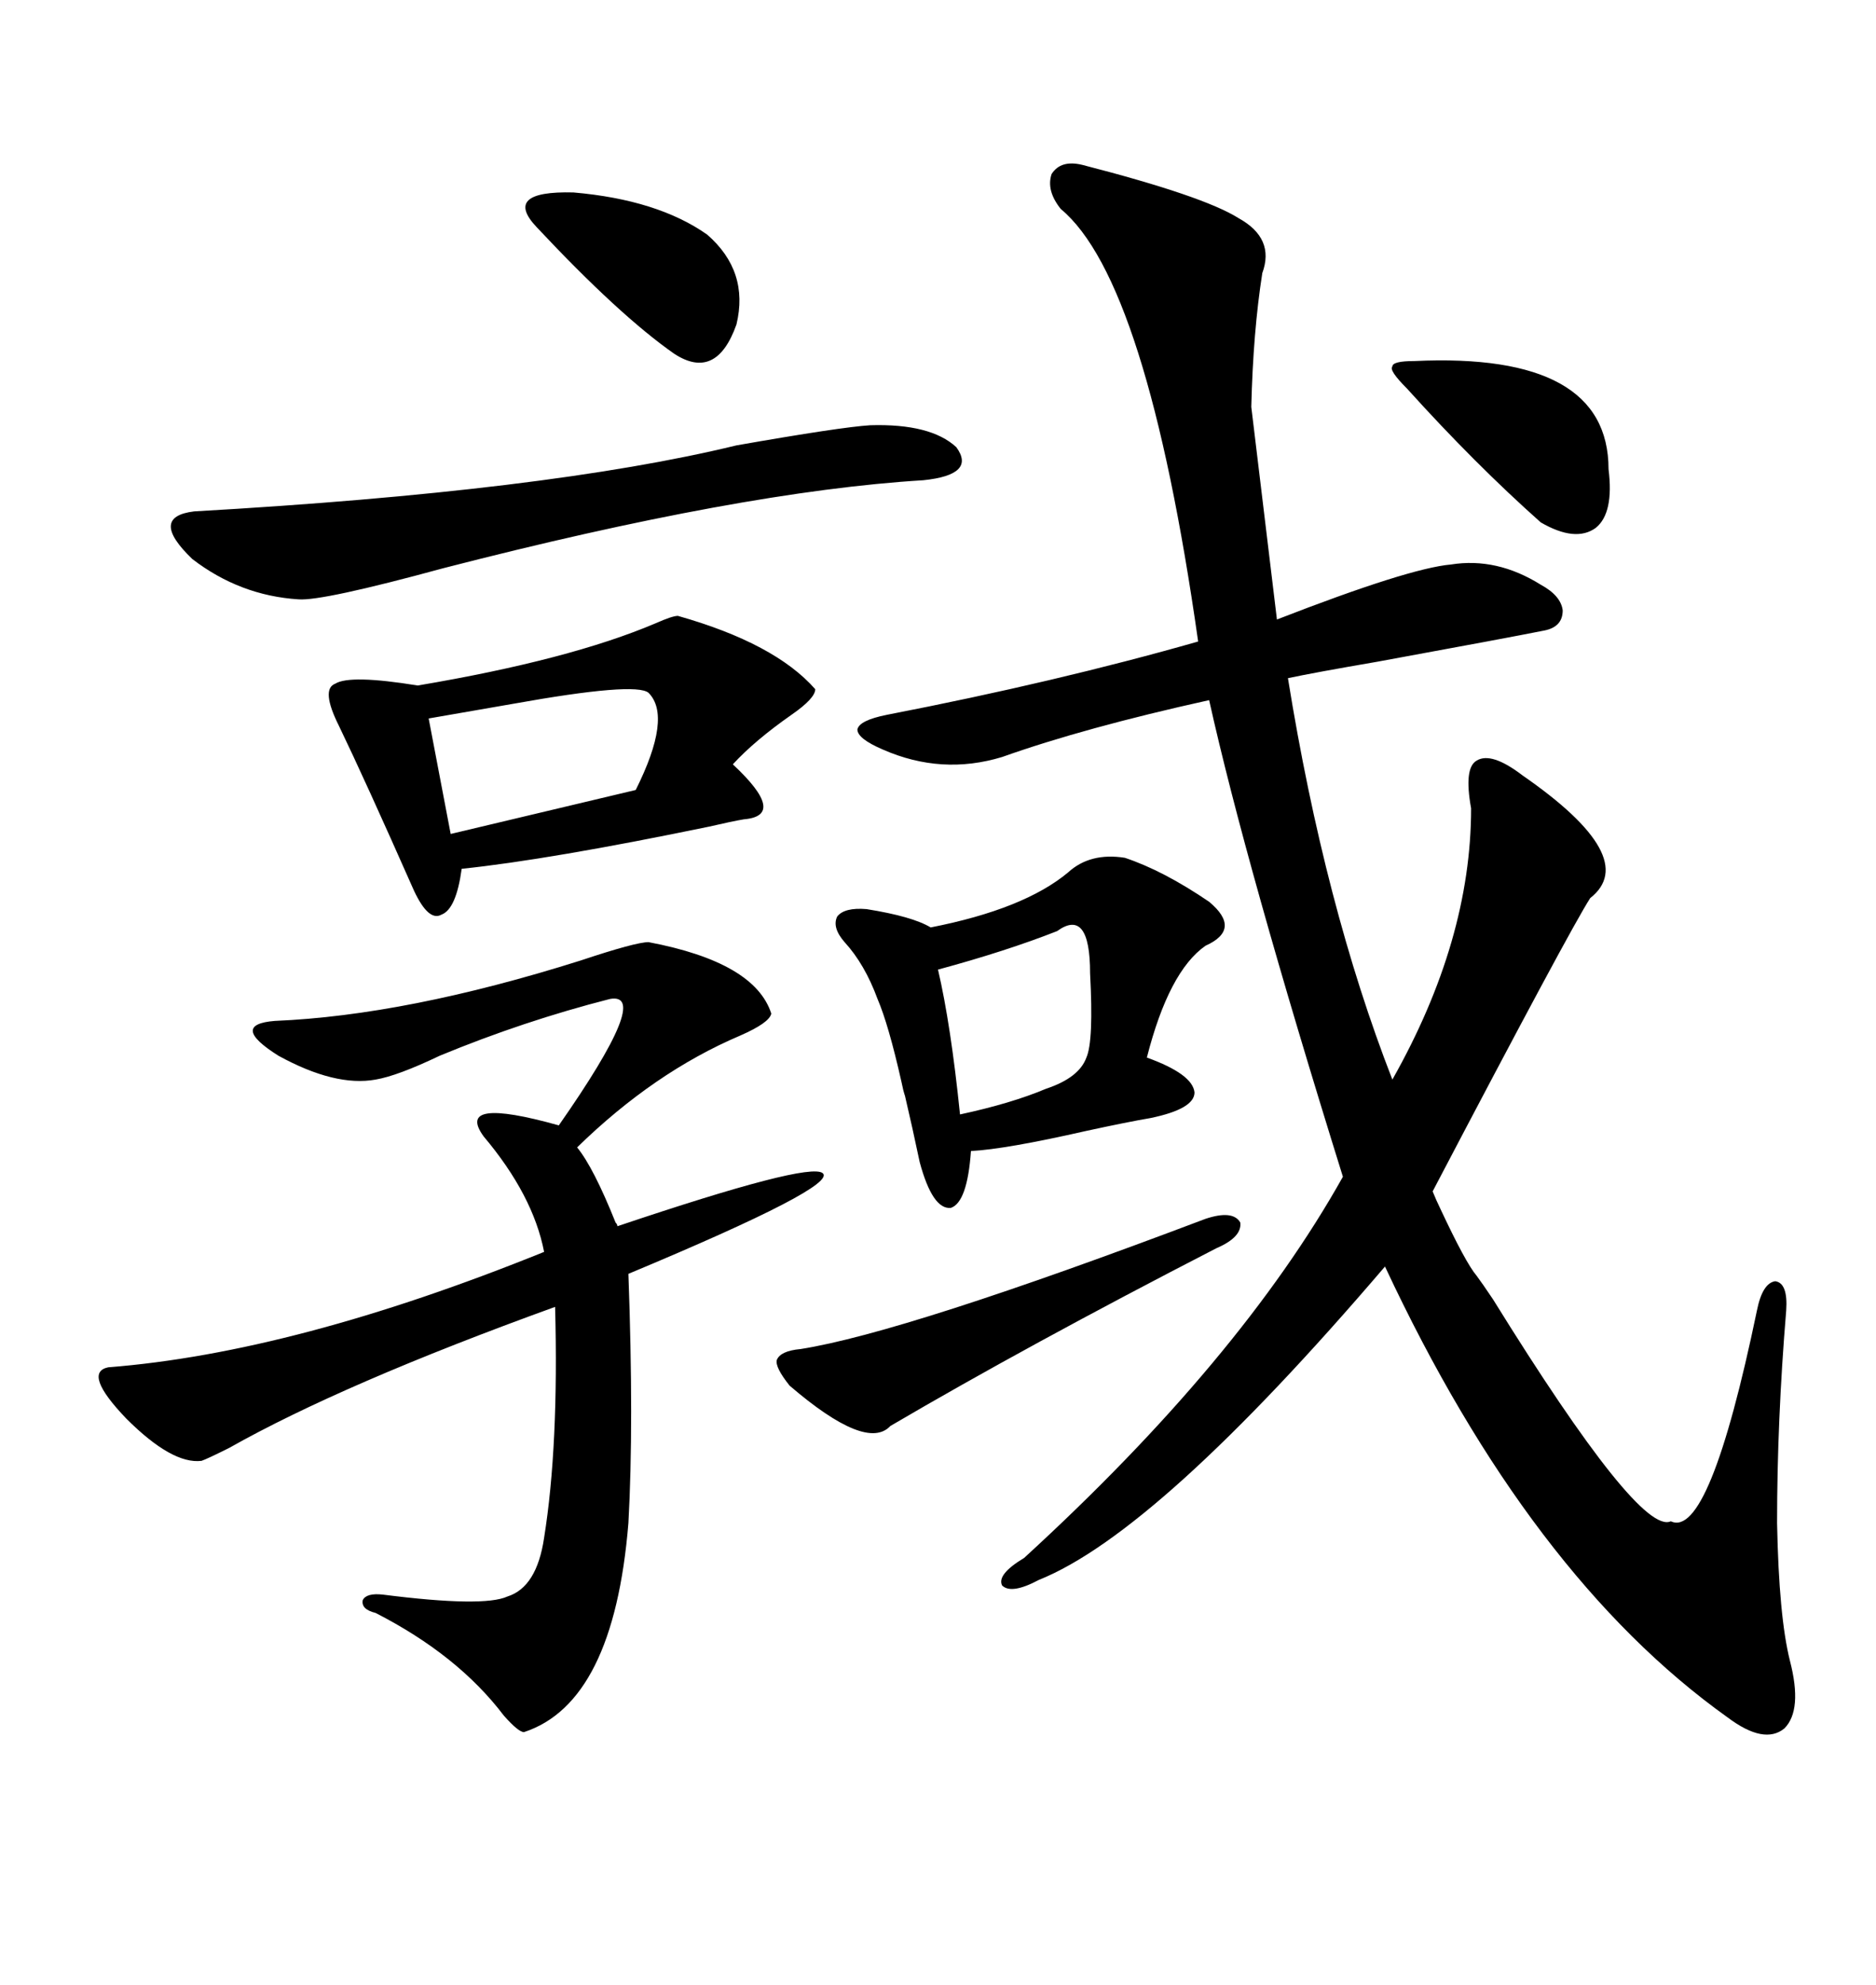 <svg xmlns="http://www.w3.org/2000/svg" xmlns:xlink="http://www.w3.org/1999/xlink" width="300" height="317.285"><path d="M173.14 26.37L173.14 26.37Q192.48 31.35 198.05 34.86L198.05 34.86Q203.91 38.09 201.86 43.65L201.86 43.65Q200.39 53.03 200.10 65.04L200.10 65.04L204.20 99.02Q225.29 90.82 232.03 90.23L232.03 90.23Q239.36 89.06 246.39 93.46L246.39 93.46Q249.61 95.21 249.90 97.56L249.90 97.56Q249.90 100.20 246.97 100.78L246.97 100.78Q241.11 101.95 220.31 105.76L220.31 105.76Q210.06 107.52 205.96 108.40L205.96 108.40Q211.82 144.73 222.66 172.56L222.66 172.56Q235.25 150.29 235.25 129.20L235.25 129.20Q234.08 122.75 236.13 121.58L236.13 121.58Q238.48 120.12 243.46 123.93L243.46 123.93Q262.50 137.11 254.30 143.55L254.30 143.55Q251.07 148.54 229.10 190.43L229.10 190.43Q229.69 191.89 230.27 193.07L230.27 193.07Q234.38 201.86 236.13 203.91L236.13 203.91Q237.01 205.08 238.77 207.71L238.77 207.71Q262.21 245.51 267.19 243.16L267.19 243.16Q273.34 246.09 280.96 209.47L280.96 209.47Q281.84 205.08 283.89 204.79L283.89 204.79Q285.94 205.08 285.64 209.47L285.64 209.47Q284.18 227.05 284.18 243.46L284.18 243.46Q284.47 258.40 286.23 265.43L286.23 265.43Q288.28 273.34 285.35 276.27L285.35 276.27Q282.13 278.91 276.27 274.51L276.27 274.51Q244.63 251.95 221.48 202.44L221.48 202.44Q185.16 244.92 166.11 252.54L166.11 252.54Q161.72 254.88 160.25 253.42L160.25 253.42Q159.38 251.66 163.77 249.02L163.77 249.02Q198.34 217.38 214.75 188.09L214.75 188.09Q199.22 138.28 193.36 111.91L193.36 111.91Q173.44 116.31 160.25 121.00L160.25 121.00Q150.59 123.93 141.21 119.82L141.21 119.82Q137.11 118.07 137.11 116.60L137.11 116.60Q137.40 115.14 141.80 114.26L141.80 114.26Q169.04 108.98 191.60 102.54L191.60 102.54Q183.40 44.82 169.63 33.40L169.63 33.40Q167.29 30.47 168.16 27.83L168.16 27.83Q169.63 25.49 173.14 26.37ZM103.71 150.59L103.71 150.59Q120.70 153.81 123.34 162.01L123.34 162.01Q123.05 163.48 118.36 165.53L118.36 165.53Q104.59 171.39 92.29 183.40L92.29 183.40Q94.92 186.62 98.44 195.41L98.44 195.41Q98.73 195.70 98.73 196.00L98.73 196.00Q129.20 185.74 131.54 187.50L131.54 187.50Q134.18 189.55 100.49 203.61L100.49 203.61Q101.37 227.64 100.49 243.46L100.49 243.46Q98.14 272.17 83.79 276.86L83.79 276.86Q82.91 276.86 80.57 274.22L80.57 274.22Q73.24 264.55 60.06 257.81L60.06 257.81Q57.71 257.23 58.01 255.76L58.01 255.76Q58.59 254.59 61.23 254.88L61.23 254.88Q77.34 256.93 81.15 255.18L81.15 255.18Q85.84 253.71 87.01 245.80L87.01 245.80Q89.36 231.15 88.77 208.89L88.77 208.89Q54.79 221.19 36.62 231.45L36.62 231.45Q33.11 233.20 32.23 233.50L32.23 233.50Q27.54 234.08 20.21 226.76L20.21 226.76Q13.18 219.43 17.29 218.55L17.29 218.55Q47.17 216.21 87.01 200.10L87.01 200.10Q85.25 191.02 77.34 181.64L77.34 181.64Q72.66 175.20 89.36 179.88L89.36 179.88Q104.30 158.50 97.56 159.67L97.56 159.67Q83.79 163.18 70.31 168.75L70.31 168.75Q63.57 171.97 60.06 172.56L60.06 172.56Q53.61 173.73 44.53 168.75L44.53 168.75Q36.62 163.77 43.95 163.18L43.95 163.18Q65.04 162.30 92.87 153.52L92.87 153.52Q101.66 150.59 103.71 150.59ZM108.40 98.44L108.40 98.44Q123.93 102.83 130.37 110.16L130.37 110.16Q130.37 111.62 126.56 114.26L126.56 114.26Q120.70 118.36 117.19 122.17L117.19 122.17Q125.98 130.37 118.95 130.96L118.95 130.96Q117.19 131.25 113.38 132.13L113.38 132.13Q87.89 137.40 73.83 138.87L73.83 138.87Q72.95 145.31 70.61 146.19L70.61 146.19Q68.55 147.36 66.21 142.38L66.21 142.38Q58.30 124.51 54.20 116.02L54.20 116.02Q51.27 110.16 53.61 109.28L53.61 109.28Q55.96 107.81 66.80 109.57L66.80 109.57Q91.11 105.47 104.88 99.61L104.88 99.61Q107.52 98.44 108.40 98.44ZM179.88 137.11L179.88 137.11Q186.04 139.16 193.36 144.14L193.36 144.14Q198.63 148.54 192.77 151.17L192.77 151.17Q186.91 155.27 183.40 169.04L183.40 169.04Q190.72 171.68 191.02 174.61L191.02 174.61Q191.02 177.25 183.98 178.71L183.98 178.71Q180.47 179.30 173.73 180.76L173.73 180.76Q160.84 183.69 155.27 183.98L155.27 183.98Q154.69 192.19 152.05 193.07L152.05 193.07Q149.12 193.36 147.07 185.74L147.07 185.74Q145.90 180.18 144.73 175.20L144.73 175.20Q144.43 174.32 144.14 172.85L144.14 172.85Q142.09 163.77 140.33 159.67L140.33 159.67Q138.28 154.10 135.06 150.59L135.06 150.59Q133.01 148.24 133.89 146.48L133.89 146.48Q135.06 145.02 138.57 145.31L138.57 145.31Q145.90 146.48 148.83 148.24L148.83 148.24Q163.77 145.31 170.80 139.45L170.80 139.45Q174.32 136.23 179.88 137.11ZM139.16 67.97L139.16 67.97Q148.83 67.68 152.93 71.48L152.93 71.48Q156.15 75.88 147.66 76.76L147.66 76.76Q118.65 78.52 70.90 90.82L70.90 90.82Q51.56 96.09 47.75 95.80L47.75 95.80Q38.38 95.21 30.76 89.36L30.76 89.36Q23.73 82.62 31.05 81.74L31.05 81.74Q87.60 78.52 117.77 71.19L117.77 71.19Q134.47 68.26 139.16 67.97ZM192.77 194.82L192.77 194.82Q197.17 193.36 198.34 195.41L198.34 195.41Q198.63 197.75 194.53 199.51L194.53 199.51Q164.36 215.04 142.38 227.93L142.38 227.93Q138.57 232.03 126.27 221.48L126.27 221.48Q123.93 218.55 124.22 217.38L124.22 217.38Q124.80 215.92 128.03 215.63L128.03 215.63Q144.73 212.99 192.77 194.82ZM103.71 110.74L103.71 110.74Q101.66 108.98 82.03 112.50L82.03 112.50Q73.54 113.96 68.55 114.84L68.55 114.84L72.07 133.30L101.66 126.27Q107.52 114.55 103.71 110.74ZM226.17 57.71L226.17 57.71Q257.23 56.25 257.23 75L257.23 75Q258.11 82.03 255.18 84.38L255.18 84.38Q251.95 86.72 246.39 83.50L246.39 83.50Q235.84 74.12 225 62.11L225 62.11Q222.07 59.18 222.66 58.59L222.66 58.59Q222.66 57.71 226.17 57.71ZM113.09 37.50L113.09 37.50Q119.82 43.36 117.77 51.86L117.77 51.86Q114.55 60.94 107.81 56.54L107.81 56.54Q99.02 50.39 85.84 36.33L85.84 36.33Q80.27 30.47 91.70 30.76L91.70 30.76Q105.18 31.93 113.09 37.50ZM169.04 148.83L169.04 148.83Q160.84 152.05 150 154.98L150 154.98Q152.05 163.77 153.52 178.13L153.52 178.13Q161.72 176.37 167.29 174.02L167.29 174.02Q172.56 172.27 173.73 169.04L173.73 169.04Q174.90 166.41 174.32 155.57L174.32 155.57Q174.32 145.02 169.04 148.83Z"/></svg>